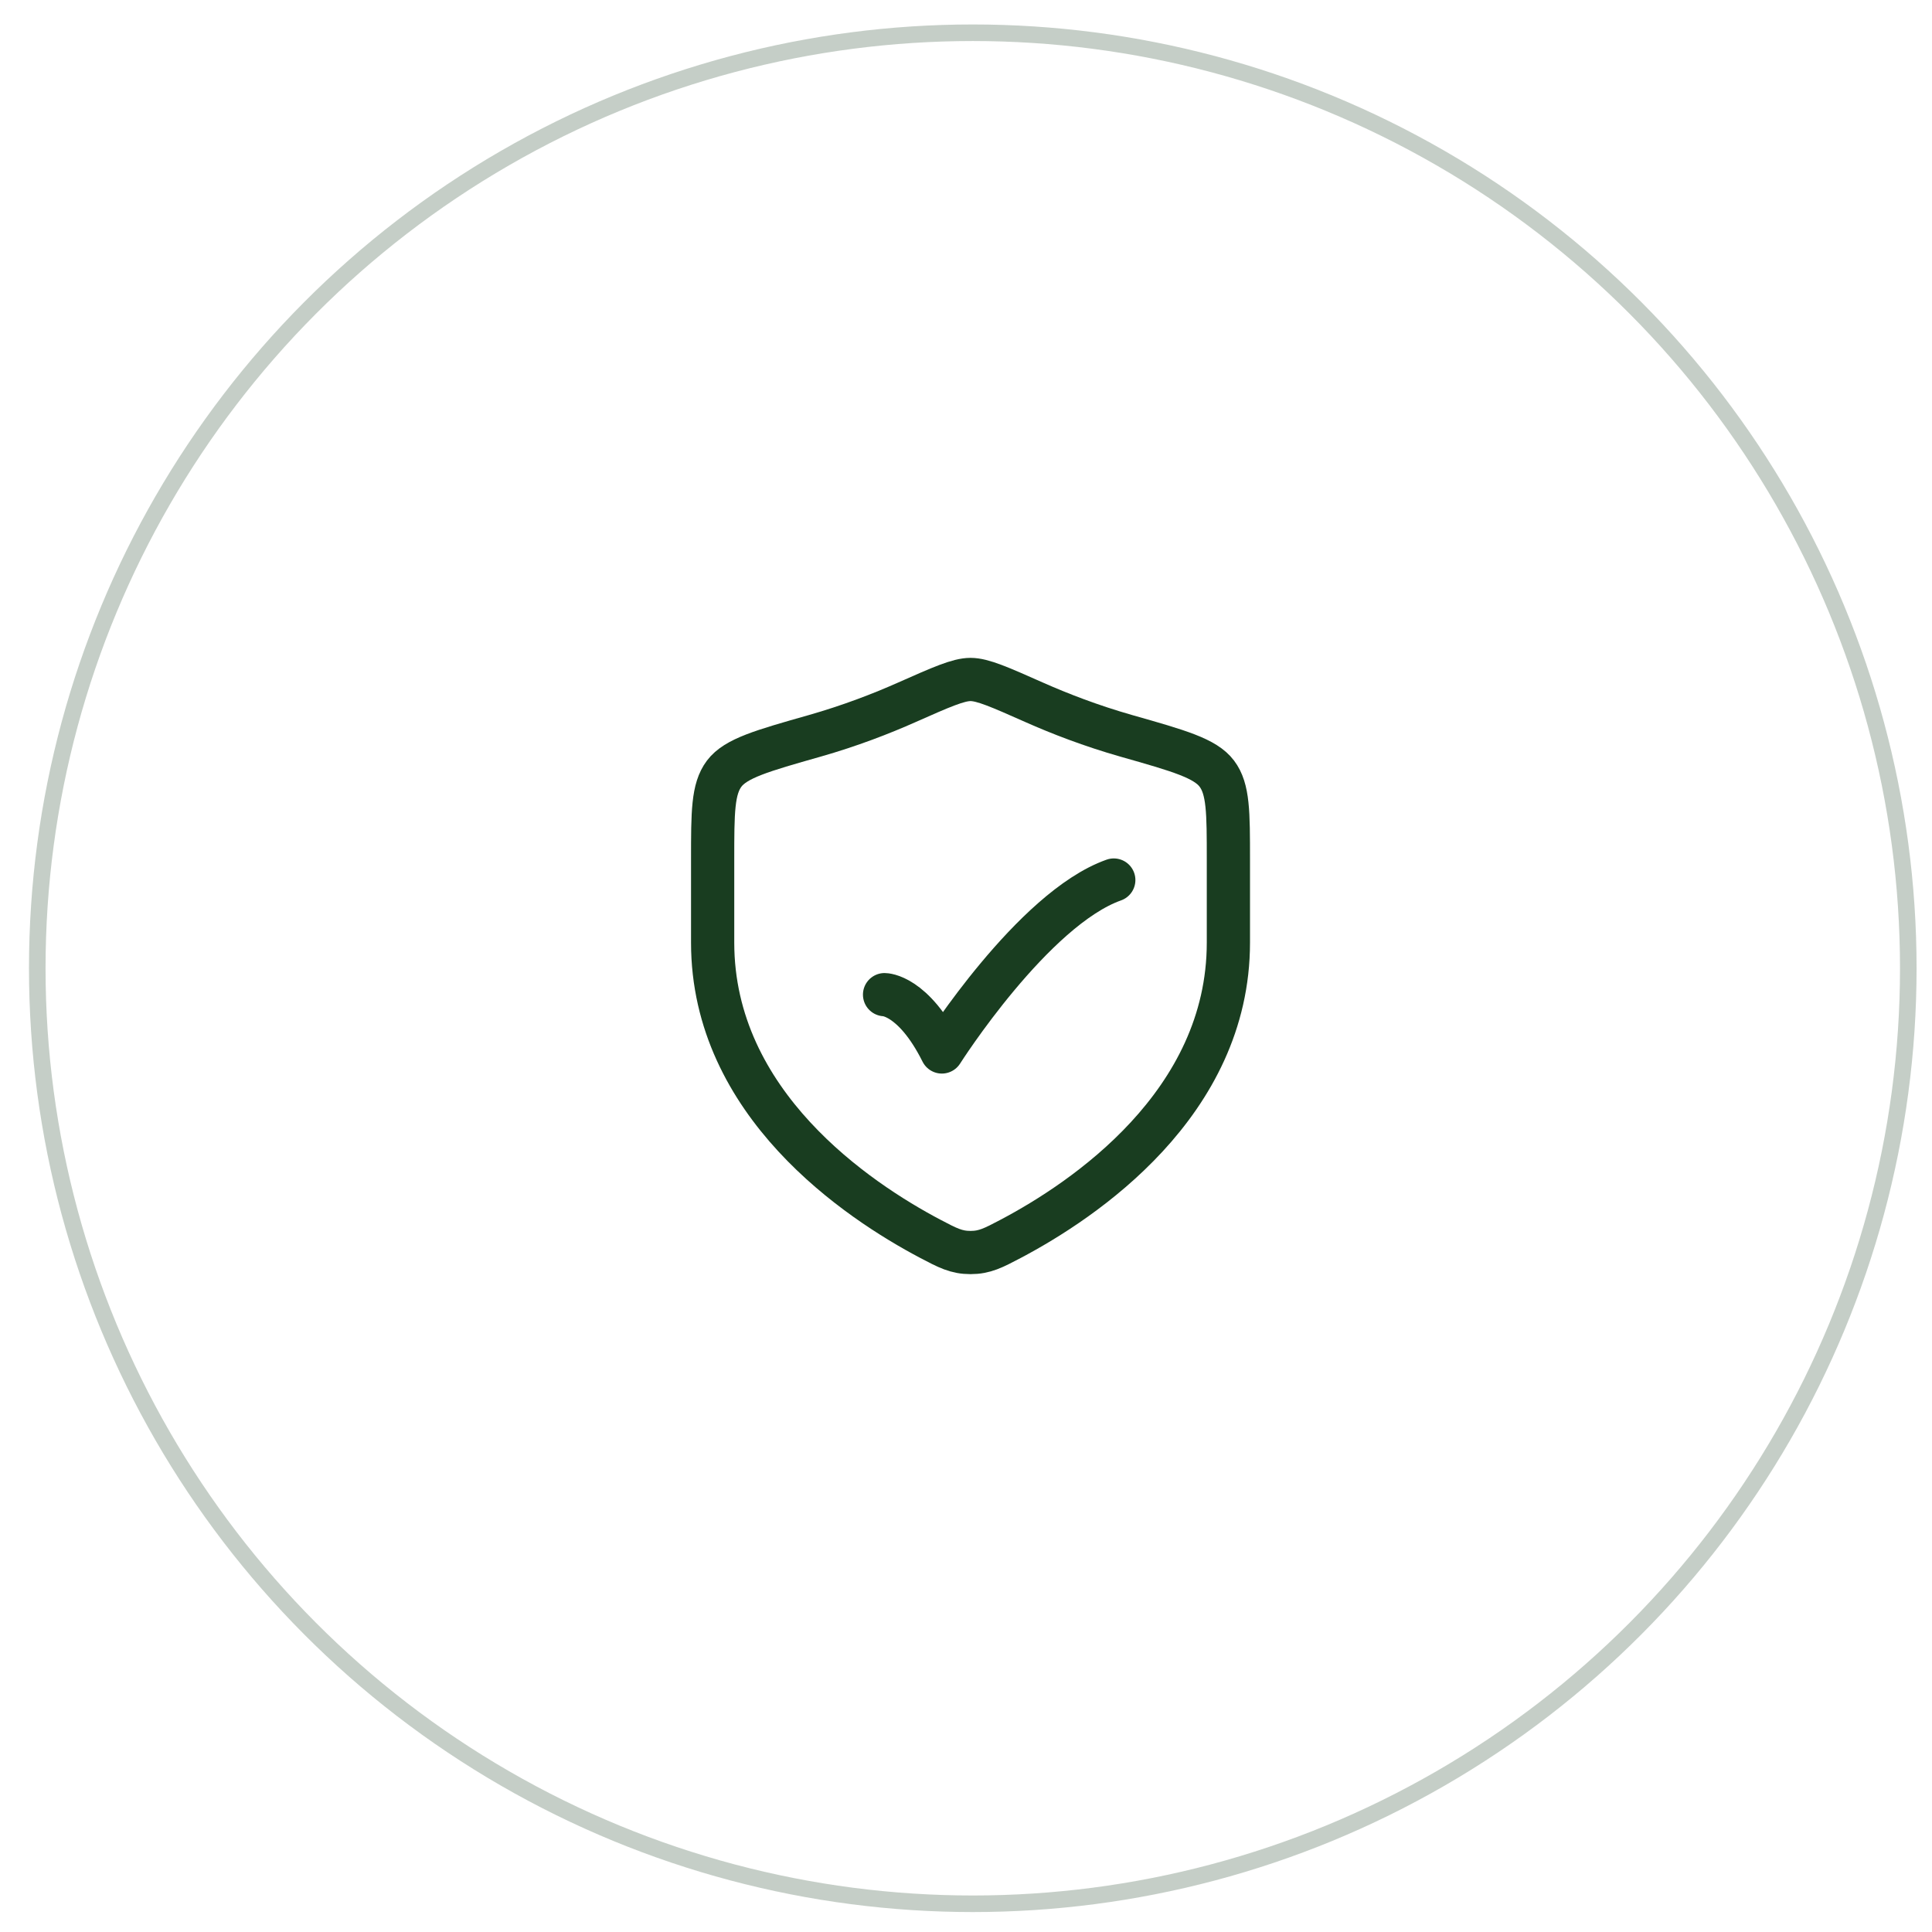 <svg xmlns="http://www.w3.org/2000/svg" fill="none" viewBox="0 0 59 59" height="59" width="59">
<circle stroke-width="0.506" stroke-opacity="0.25" stroke="#193D20" r="28.569" cy="29.569" cx="29.707"></circle>
<path stroke-linejoin="round" stroke-linecap="round" stroke-width="1.32" stroke="#193D20" d="M27.013 30.375C27.013 30.375 27.888 30.375 28.763 32.125C28.763 32.125 31.542 27.75 34.013 26.875"></path>
<path stroke-linecap="round" stroke-width="1.32" stroke="#193D20" d="M37.513 28.785V26.245C37.513 24.81 37.513 24.093 37.159 23.625C36.806 23.157 36.006 22.929 34.407 22.475C33.315 22.164 32.352 21.79 31.582 21.448C30.533 20.983 30.009 20.75 29.638 20.75C29.267 20.75 28.742 20.983 27.693 21.448C26.924 21.79 25.961 22.164 24.868 22.475C23.269 22.929 22.47 23.157 22.116 23.625C21.763 24.093 21.763 24.81 21.763 26.245V28.785C21.763 33.707 26.193 36.661 28.407 37.83C28.939 38.11 29.204 38.25 29.638 38.25C30.071 38.25 30.337 38.11 30.868 37.83C33.083 36.661 37.513 33.707 37.513 28.785Z"></path>
</svg>
